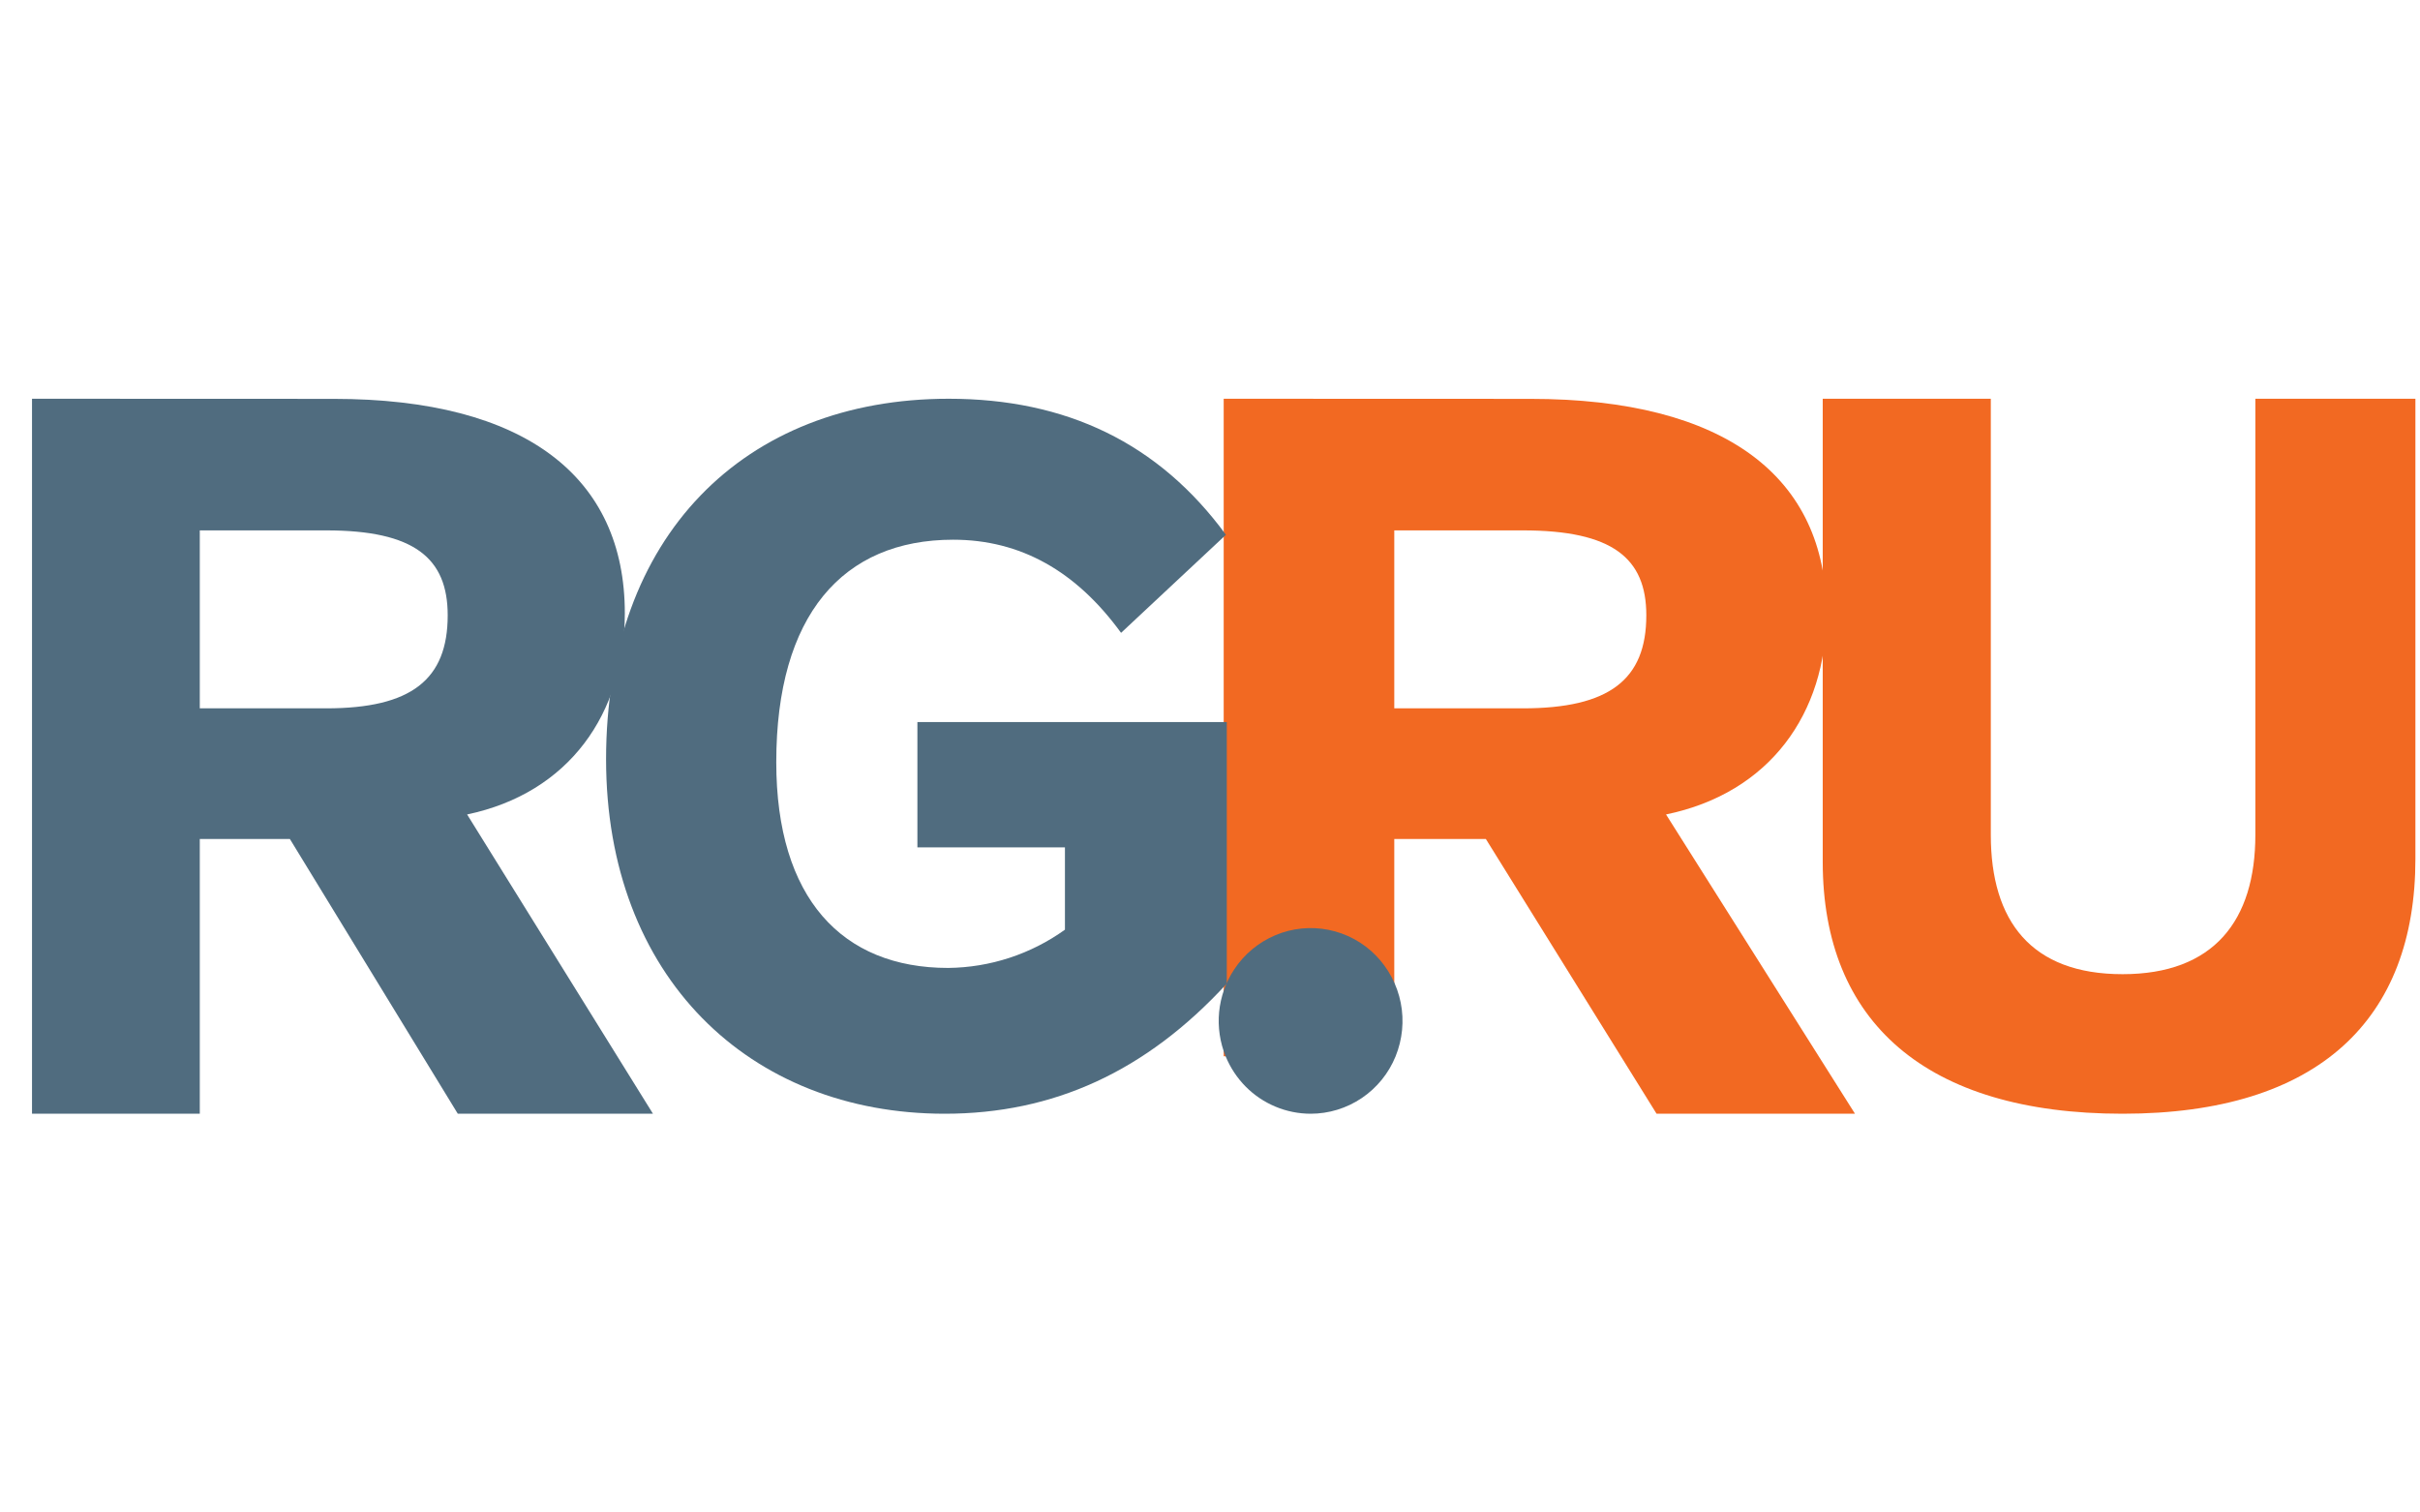 <svg width="88" height="55" viewBox="0 0 88 55" fill="none" xmlns="http://www.w3.org/2000/svg">
<g clip-path="url(#clip0_2248_1199)">
<path d="M50.701 19.287H55.378C58.63 19.287 59.866 20.293 59.866 22.375C59.866 24.713 58.52 25.758 55.378 25.758H50.701V19.287ZM44.498 14.5V38.41H50.701V30.509H54.031L60.239 40.5H67.454L60.583 29.617C64.358 28.837 66.414 25.941 66.414 22.3C66.414 17.357 62.753 14.504 55.648 14.504L44.498 14.5Z" fill="#F26922"/>
<path d="M66.281 14.5V31.339C66.281 37.159 70.036 40.5 77.184 40.5C84.333 40.5 87.833 37.051 87.833 31.231V14.5H82.013V30.357C82.013 33.476 80.503 35.425 77.184 35.425C73.865 35.425 72.393 33.499 72.393 30.357V14.5H66.281Z" fill="#F26922"/>
<path d="M7.265 19.287H11.865C15.064 19.287 16.28 20.293 16.28 22.375C16.28 24.713 14.957 25.758 11.865 25.758H7.265V19.287ZM1.164 14.5V40.5H7.265V30.509H10.541L16.647 40.5H23.744L16.986 29.617C20.699 28.837 22.721 25.941 22.721 22.3C22.721 17.357 19.12 14.504 12.132 14.504L1.164 14.5Z" fill="#506C7F"/>
<path d="M44.579 19.447C42.133 16.103 38.759 14.5 34.498 14.5C27.039 14.5 22.039 19.52 22.039 27.608C22.039 35.518 27.252 40.5 34.353 40.5C38.297 40.5 41.666 38.972 44.611 35.768V26.256H33.36V30.814H38.725V33.807C37.486 34.697 36.004 35.182 34.479 35.198C30.62 35.198 28.228 32.665 28.228 27.715C28.228 22.37 30.644 19.626 34.661 19.626C37.111 19.626 39.134 20.768 40.766 23.013L44.579 19.447Z" fill="#506C7F"/>
<path d="M47.659 40.5C48.32 40.5 48.967 40.302 49.517 39.931C50.069 39.559 50.497 39.031 50.748 38.415C50.999 37.797 51.065 37.12 50.936 36.466C50.807 35.813 50.489 35.211 50.022 34.736C49.557 34.264 48.962 33.943 48.312 33.813C47.663 33.683 46.989 33.75 46.379 34.007C45.767 34.264 45.245 34.698 44.88 35.252C44.574 35.715 44.386 36.246 44.332 36.798C44.279 37.35 44.361 37.907 44.572 38.42C44.741 38.828 44.987 39.2 45.298 39.514C45.607 39.826 45.975 40.073 46.38 40.242C46.785 40.412 47.22 40.499 47.659 40.5Z" fill="#506C7F"/>
</g>
<defs>
<clipPath id="clip0_2248_1199">
<rect width="86.667" height="26" fill="white" transform="translate(1.164 14.5)"/>
</clipPath>
</defs>
</svg>
